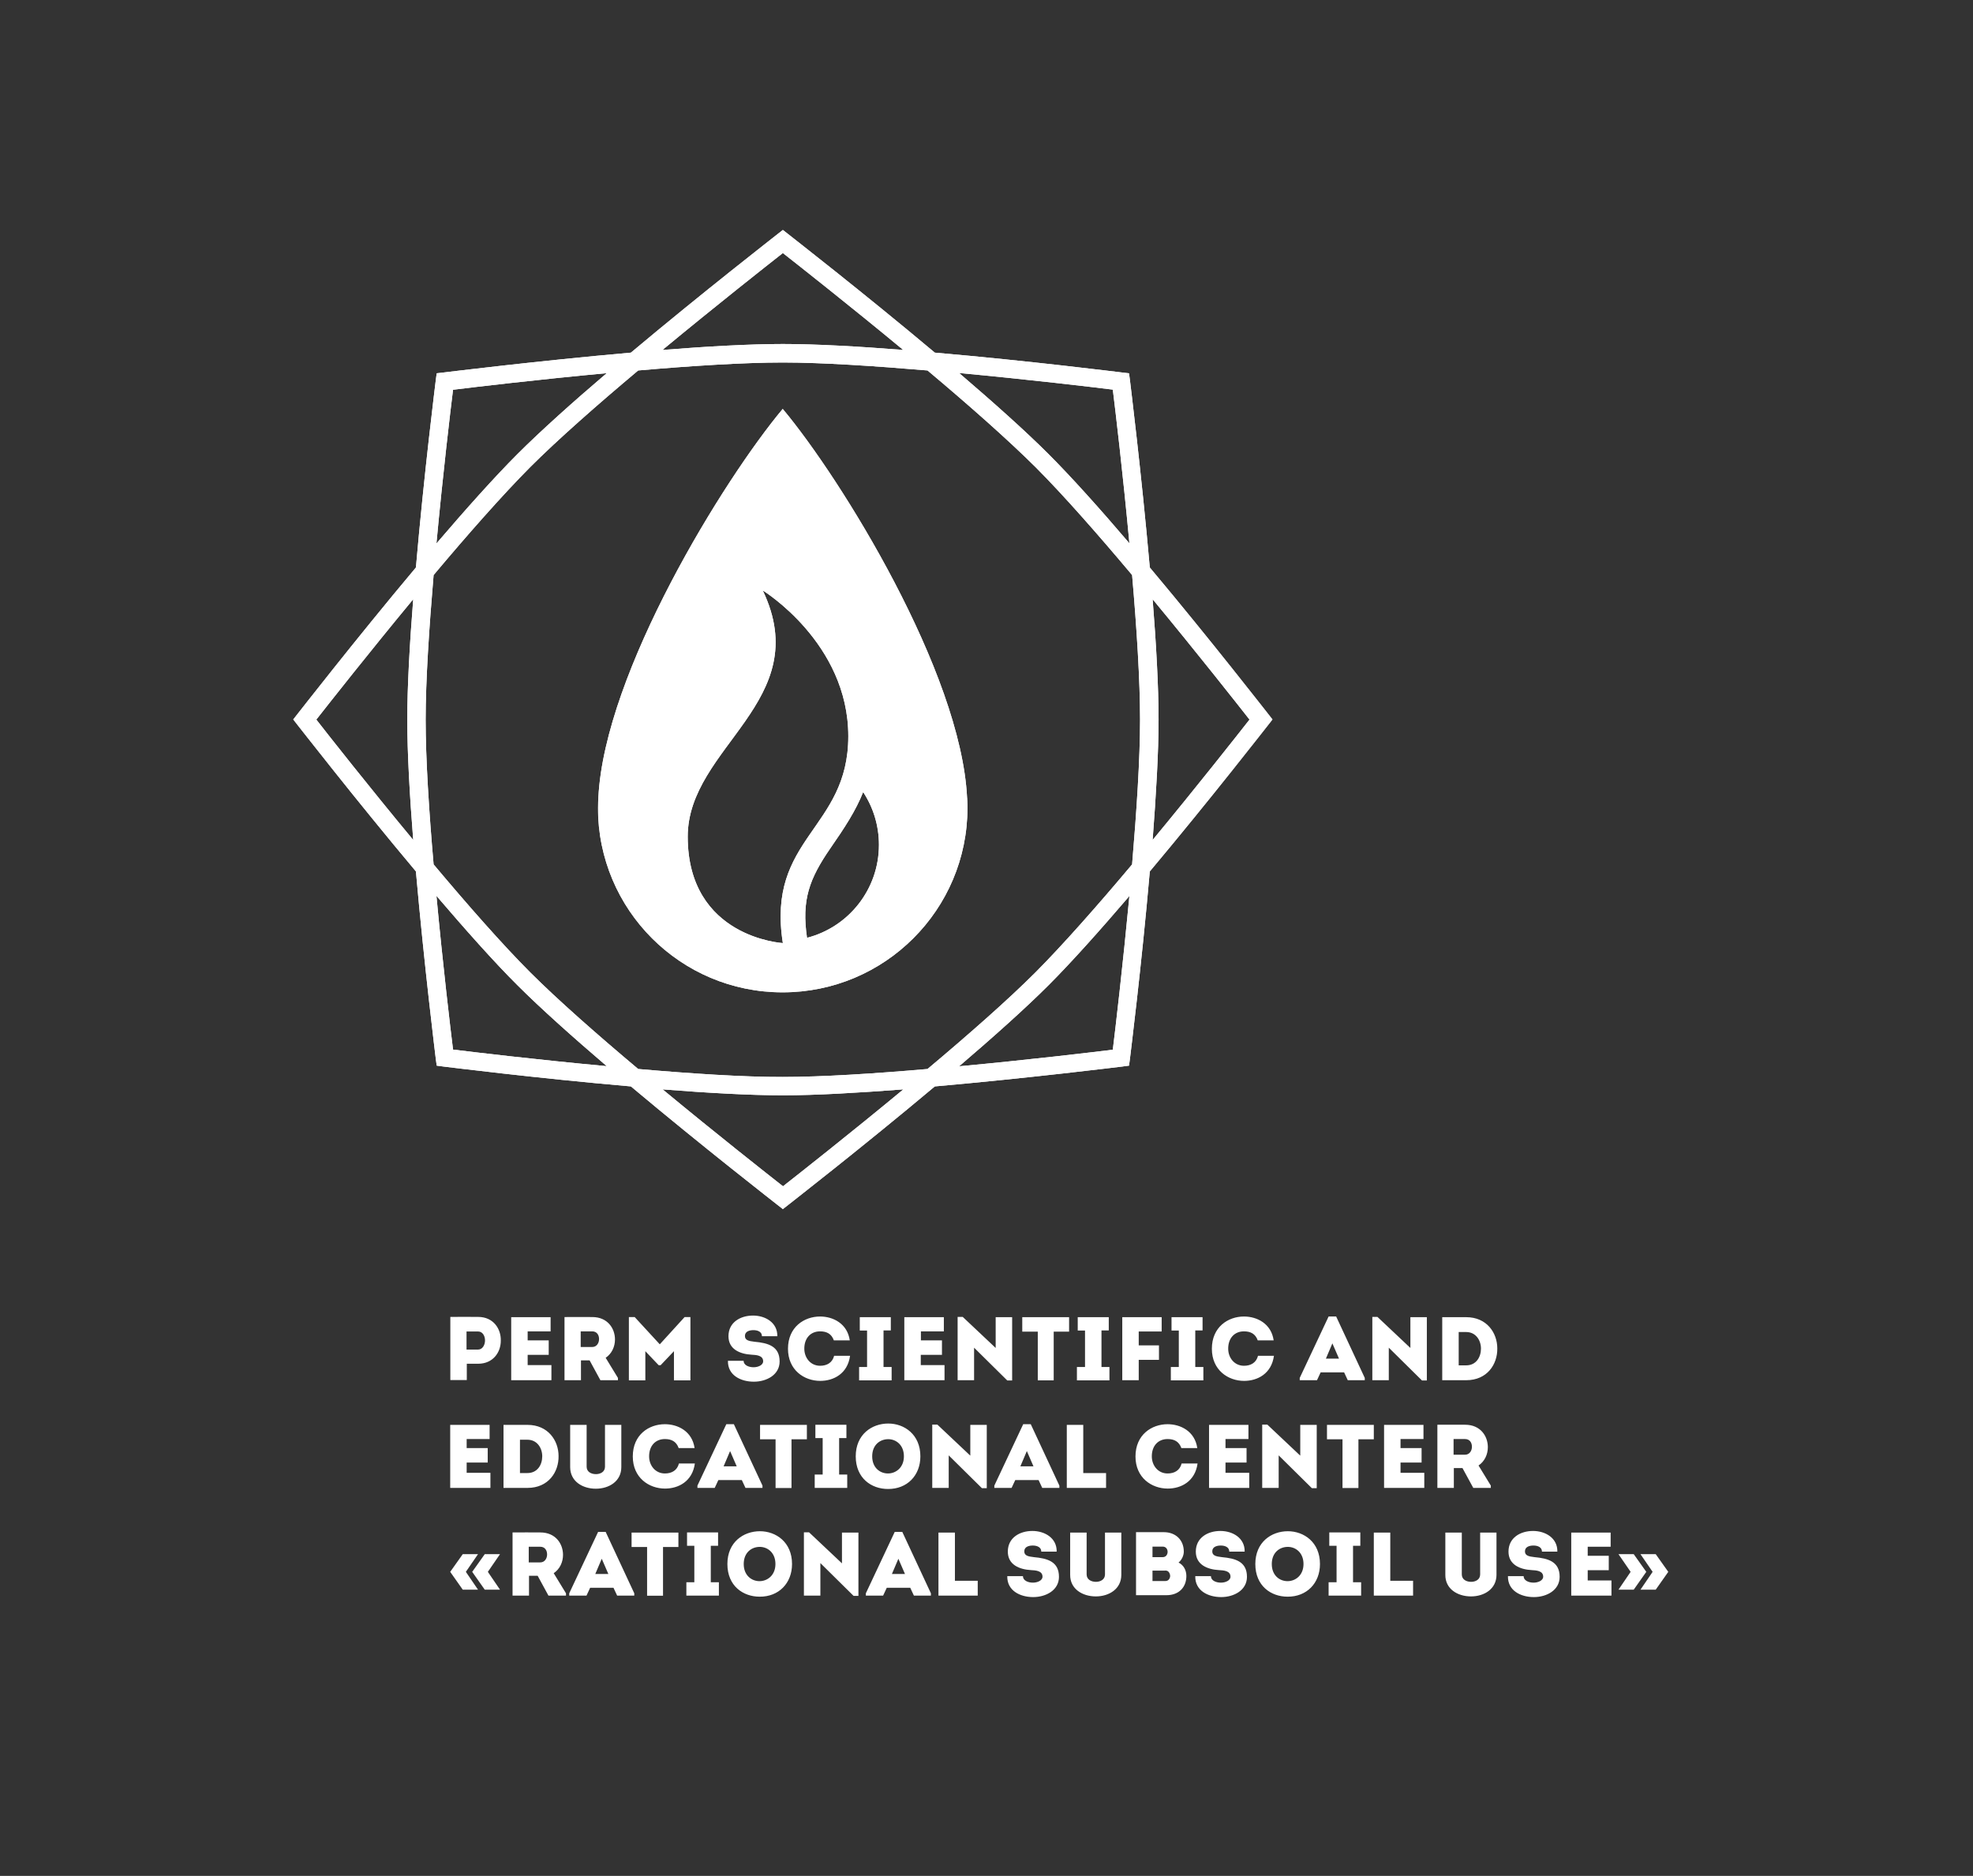 <?xml version="1.0" encoding="utf-8"?>
<!-- Generator: Adobe Illustrator 25.4.1, SVG Export Plug-In . SVG Version: 6.00 Build 0)  -->
<svg version="1.1" id="Слой_1" xmlns="http://www.w3.org/2000/svg" xmlns:xlink="http://www.w3.org/1999/xlink" x="0px" y="0px"
	 viewBox="0 0 1462 1390" style="enable-background:new 0 0 1462 1390;" xml:space="preserve">
<rect x="0" y="0" width="1462" height="1390" fill="#333333" stroke="none"/>
<style type="text/css">
	.st0{clip-path:url(#SVGID_00000045579509232454388340000003574216588232507008_);fill:#FFFFFF;}
	.st1{clip-path:url(#SVGID_00000012473347564766562630000011757782606145754009_);fill:#FFFFFF;}
	.st2{fill:#FFFFFF;}
</style>
<g>
	<defs>
		<path id="SVGID_1_" d="M669.4,807.2c-40,33.1-77.1,62.3-89.2,71.8c-12.1-9.5-49.2-38.7-89.2-71.8c32.8,2.6,64.7,4.4,89.2,4.4
			C604.7,811.6,636.6,809.7,669.4,807.2z M776.9,730.1c17.4-17.4,38.6-41.2,60-66.2c-4.9,51.7-10.4,98.6-12.3,113.9
			c-15.3,1.9-62.2,7.5-113.9,12.3C735.7,768.7,759.6,747.4,776.9,730.1z M335.7,777.7c-1.9-15.3-7.5-62.2-12.3-113.9
			c21.4,25,42.6,48.9,60,66.2c17.4,17.4,41.2,38.6,66.2,60C397.8,785.2,350.9,779.6,335.7,777.7z M234.4,533.2
			c9.5-12.1,38.7-49.2,71.8-89.2c-2.6,32.8-4.4,64.7-4.4,89.2c0,24.6,1.8,56.4,4.4,89.2C273.1,582.5,243.9,545.4,234.4,533.2z
			 M858.5,533.2c0-24.6-1.8-56.4-4.4-89.2c33.1,40,62.3,77.1,71.8,89.2c-9.5,12.1-38.7,49.2-71.8,89.2
			C856.6,589.7,858.5,557.8,858.5,533.2z M335.7,288.8c15.3-1.9,62.2-7.5,113.9-12.3c-25,21.3-48.8,42.6-66.2,60
			c-17.4,17.4-38.6,41.2-60,66.2C328.2,351,333.8,304.1,335.7,288.8z M776.9,336.4c-17.4-17.4-41.2-38.6-66.2-60
			c51.7,4.8,98.6,10.4,113.9,12.3c1.9,15.3,7.5,62.2,12.3,113.9C815.6,377.6,794.3,353.8,776.9,336.4z M472.9,792.1
			c-29.9-25.1-59.5-51.1-80-71.6c-20.5-20.5-46.5-50.1-71.6-80c-3.4-38.9-5.9-78.3-5.9-107.2c0-29,2.6-68.3,5.9-107.2
			c25.1-29.9,51.2-59.5,71.6-80c20.5-20.5,50.1-46.5,80-71.6c38.9-3.4,78.3-5.9,107.2-5.9c29,0,68.3,2.6,107.2,5.9
			c29.9,25.1,59.5,51.2,80,71.6c20.5,20.5,46.5,50.1,71.6,80c3.4,38.9,5.9,78.3,5.9,107.2c0,29-2.6,68.3-5.9,107.2
			c-25.1,29.9-51.2,59.5-71.6,80c-20.5,20.5-50.1,46.5-80,71.6c-38.9,3.4-78.3,5.9-107.2,5.9C551.2,798.1,511.8,795.5,472.9,792.1z
			 M580.1,187.5c12.1,9.5,49.2,38.7,89.2,71.8c-32.8-2.6-64.7-4.4-89.2-4.4c-24.6,0-56.4,1.8-89.2,4.4
			C530.9,226.2,568,197,580.1,187.5z M576,173.6c-0.8,0.7-54.4,42.3-108.5,87.7c-70.3,6.2-137.7,14.6-138.7,14.7l-5.2,0.6l-0.7,5.2
			c-0.1,1.1-8.6,68.4-14.7,138.7c-45.4,54.1-87,107.7-87.7,108.5l-3.2,4.1l3.2,4.1c0.7,0.8,42.3,54.4,87.7,108.5
			c6.2,70.3,14.6,137.7,14.7,138.7l0.7,5.2l5.2,0.7c1.1,0.1,68.4,8.6,138.7,14.7c54.1,45.4,107.7,87,108.5,87.7l4.1,3.2l4.1-3.2
			c0.8-0.7,54.4-42.3,108.5-87.7c70.3-6.2,137.7-14.6,138.7-14.7l5.2-0.7l0.7-5.2c0.1-1.1,8.6-68.4,14.7-138.7
			c45.4-54.1,87-107.7,87.7-108.5l3.2-4.1l-3.2-4.1c-0.7-0.8-42.3-54.4-87.7-108.5c-6.2-70.3-14.6-137.7-14.7-138.7l-0.7-5.2
			l-5.2-0.6c-1.1-0.1-68.4-8.6-138.7-14.7c-54.1-45.4-107.7-87-108.5-87.7l-4.1-3.2L576,173.6z"/>
	</defs>
	<use xlink:href="#SVGID_1_"  style="overflow:visible;fill-rule:evenodd;clip-rule:evenodd;fill:#FFFFFF;"/>
	<clipPath id="SVGID_00000157303387718047424110000016449480981542585997_">
		<use xlink:href="#SVGID_1_"  style="overflow:visible;"/>
	</clipPath>
	
		<rect x="217.3" y="170.4" style="clip-path:url(#SVGID_00000157303387718047424110000016449480981542585997_);fill:#FFFFFF;" width="725.7" height="725.7"/>
</g>
<g>
	<defs>
		<path id="SVGID_00000124841033280925205670000001617695516510905487_" d="M615.4,628.4c10.4-15,18.7-27.6,24.2-41.5
			c7.4,11.2,11.7,24.7,11.7,39.1c0,33.1-22.6,61-53.3,68.9C593.9,666.9,599.6,651.3,615.4,628.4z M509.6,619.9
			c0-66.6,94.9-100.3,55.6-182.4c0,0,63.4,38.8,63.4,108c0,69.2-60.8,75-48.5,153.3C580.1,698.8,509.6,694.9,509.6,619.9z
			 M716.9,598.5v-0.4c0-1.2,0-2.4-0.1-3.6c0-0.6,0-1.3-0.1-2c0-0.5,0-1-0.1-1.5c-4.6-93.1-93.3-236.3-136.6-288
			c-43.3,51.7-132,194.9-136.6,288c0,0.5,0,1-0.1,1.5c0,0.7-0.1,1.3-0.1,2c0,1.3-0.1,2.6-0.1,4c0,75.6,61.2,136.8,136.8,136.8
			C655.7,735.3,716.9,674,716.9,598.5z"/>
	</defs>
	
		<use xlink:href="#SVGID_00000124841033280925205670000001617695516510905487_"  style="overflow:visible;fill-rule:evenodd;clip-rule:evenodd;fill:#FFFFFF;"/>
	<clipPath id="SVGID_00000099651618720650322810000017971713688143388064_">
		<use xlink:href="#SVGID_00000124841033280925205670000001617695516510905487_"  style="overflow:visible;"/>
	</clipPath>
	
		<rect x="443.3" y="303" style="clip-path:url(#SVGID_00000099651618720650322810000017971713688143388064_);fill:#FFFFFF;" width="273.6" height="432.3"/>
</g>
<path class="st2" d="M1080.9,1011.7V987h5.5c7.2,0,11,6.1,11,12.3c0,6.2-3.5,12.4-11,12.4H1080.9z M1068.7,976v46.7h17.8
	c15.5,0,23.2-11.8,23-23.6c0-11.5-7.8-23.1-23-23.1H1068.7z M1053.7,1022.9h3.6V976h-12.2v22.8l-24.4-23h-3.8v46.9h12.2v-24.1
	L1053.7,1022.9z M987.3,995.4l4.9,11.3h-9.7L987.3,995.4z M996,1016.9l2.7,5.8h12.6v-1.7l-21.2-45.5h-5.6l-21.4,45.5v1.7h12.8
	l2.7-5.8H996z M898,999.4c0,15.8,12,23.8,23.9,23.8c9.9,0,20.3-5.3,22.1-18.6h-11.8c-1.3,5.1-5.3,7.4-10.4,7.4
	c-7.1,0-11.7-5.9-11.7-12.7c0-7.7,4.6-12.8,11.7-12.8c5,0,8.5,1.9,10.2,6.7h11.8c-1.8-12.5-12.4-17.7-22-17.7
	C910,975.5,898,983.3,898,999.4z M885.7,1012.8v-27h5.4V976h-23v9.9h5.4v27h-5.9v9.9h24.1v-9.9H885.7z M858.8,996.9h-15v-10.3h17
	V976h-29.2v46.7h12.2v-15.1h15V996.9z M816.2,1012.8v-27h5.4V976h-23v9.9h5.4v27H798v9.9h24.1v-9.9H816.2z M769,986.7v36.1h11.8
	v-36.1h11.4V976h-34.7v10.7H769z M746.4,1022.9h3.6V976h-12.2v22.8l-24.4-23h-3.8v46.9h12.2v-24.1L746.4,1022.9z M699.3,976h-29.2
	v46.7h29.8v-11.2h-17.6v-7.6H698v-10.7h-15.6v-6.7h17V976z M654.7,1012.8v-27h5.4V976h-23v9.9h5.4v27h-5.9v9.9h24.1v-9.9H654.7z
	 M583.9,999.4c0,15.8,12,23.8,23.9,23.8c9.9,0,20.3-5.3,22.1-18.6h-11.8c-1.3,5.1-5.3,7.4-10.4,7.4c-7.1,0-11.7-5.9-11.7-12.7
	c0-7.7,4.6-12.8,11.7-12.8c5,0,8.5,1.9,10.2,6.7h11.8c-1.8-12.5-12.4-17.7-22-17.7C595.9,975.5,583.9,983.3,583.9,999.4z
	 M539.4,1008.4c-0.2,10.5,9.3,15.4,19.2,15.4c9.5,0,19.1-5.1,19.1-15c0-11.4-8.7-13.7-18.6-14.6c-4.5-0.5-7.1-1.2-7.1-4.3
	c0-3.5,3.6-4.3,6.3-4.3c3.3,0,6.3,1.3,6.3,4.5H576c0.2-10.1-8.9-15.3-18-15.3c-9.5,0-18.2,5.1-18.2,15.3c0,9.7,8.5,13.2,17.1,13.7
	c3.4,0.2,8.6,0.4,8.6,4.9c0,2.8-3.7,4.4-7.1,4.4c-3.7,0-7.4-1.6-7.4-4.8H539.4z M488.9,996.1l-18.6-20.2H466v46.9h12.2v-21.6
	l9.9,10.4h1.4l9.9-10.4v21.6h12.2v-46.9h-4.3L488.9,996.1z M430.3,998.1v-11.6h8.5c3.5,0,5.1,2.7,5.1,5.7c0,2.9-1.7,5.9-5.1,5.9
	H430.3z M448.8,1006.1c4.6-3.1,6.9-8.3,6.9-13.6c0-8.2-5.5-16.6-16.8-16.6c-6.9-0.1-13.6,0-20.6,0v46.8h12.2V1008h6.4l8,14.7h13
	v-1.7L448.8,1006.1z M408,976h-29.2v46.7h29.8v-11.2H391v-7.6h15.6v-10.7H391v-6.7h17V976z M345.7,1000v-13.4h8.6
	c3.3,0,5.1,3.3,5.1,6.6c0,3.4-1.9,6.8-5.1,6.8H345.7z M345.9,1022.7v-12.2h8.4c11.1,0,16.8-8.5,16.8-17.1
	c0.2-8.8-5.5-17.6-16.8-17.6c-6.9-0.1-13.7,0-20.6,0v46.8H345.9z"/>
<path class="st2" d="M1077.1,1077.9v-11.6h8.5c3.5,0,5.1,2.7,5.1,5.7c0,2.9-1.7,5.9-5.1,5.9H1077.1z M1095.6,1085.9
	c4.6-3.1,6.9-8.3,6.9-13.6c0-8.2-5.5-16.6-16.8-16.6c-6.9-0.1-13.6,0-20.6,0v46.8h12.2v-14.7h6.4l8,14.7h13v-1.7L1095.6,1085.9z
	 M1054.8,1055.8h-29.2v46.7h29.8v-11.2h-17.6v-7.6h15.6v-10.7h-15.6v-6.7h17V1055.8z M994.8,1066.5v36.1h11.8v-36.1h11.4v-10.7
	h-34.7v10.7H994.8z M972.1,1102.7h3.6v-46.9h-12.2v22.8l-24.4-23h-3.8v46.9h12.2v-24.1L972.1,1102.7z M925.1,1055.8h-29.2v46.7h29.8
	v-11.2h-17.6v-7.6h15.6v-10.7h-15.6v-6.7h17V1055.8z M841.4,1079.2c0,15.8,12,23.8,23.9,23.8c9.9,0,20.3-5.3,22.1-18.6h-11.8
	c-1.3,5.1-5.3,7.4-10.4,7.4c-7.1,0-11.7-5.9-11.7-12.7c0-7.7,4.6-12.8,11.7-12.8c5,0,8.5,1.9,10.2,6.7h11.8
	c-1.8-12.5-12.4-17.7-22-17.7C853.4,1055.3,841.4,1063.1,841.4,1079.2z M802.7,1055.8h-12.2v46.7h29.1v-11h-16.9V1055.8z
	 M760.9,1075.2l4.9,11.3h-9.7L760.9,1075.2z M769.6,1096.7l2.7,5.8H785v-1.7l-21.2-45.5h-5.6l-21.4,45.5v1.7h12.8l2.7-5.8H769.6z
	 M727.6,1102.7h3.6v-46.9H719v22.8l-24.4-23h-3.8v46.9H703v-24.1L727.6,1102.7z M646.3,1079.1c0-8.5,5.8-12.7,11.9-12.7
	c5.8,0,11.6,4.3,11.6,12.7c0,8.3-5.9,12.7-11.8,12.7C652,1091.8,646.3,1087.5,646.3,1079.1z M682,1079.1c0-16.2-11.9-24.3-23.8-24.3
	c-12.2,0-24.1,8.1-24.1,24.3c0,16.2,11.6,24.2,23.9,24.2C672.1,1103.4,682,1093.4,682,1079.1z M621.8,1092.6v-27h5.4v-9.9h-23v9.9
	h5.4v27h-5.9v9.9h24.1v-9.9H621.8z M574.7,1066.5v36.1h11.8v-36.1h11.4v-10.7h-34.7v10.7H574.7z M541,1075.2l4.9,11.3h-9.7
	L541,1075.2z M549.7,1096.7l2.7,5.8h12.6v-1.7l-21.2-45.5h-5.6l-21.4,45.5v1.7h12.8l2.7-5.8H549.7z M468.9,1079.2
	c0,15.8,12,23.8,23.9,23.8c9.9,0,20.3-5.3,22.1-18.6h-11.8c-1.3,5.1-5.3,7.4-10.4,7.4c-7.1,0-11.7-5.9-11.7-12.7
	c0-7.7,4.6-12.8,11.7-12.8c5,0,8.5,1.9,10.2,6.7h11.8c-1.8-12.5-12.4-17.7-22-17.7C480.8,1055.3,468.9,1063.1,468.9,1079.2z
	 M441.5,1103.1c9.8,0,18.9-5.5,18.9-16v-31.3h-12.1v31c0,3.9-3.5,5.5-6.7,5.5c-3.5,0-6.9-1.7-6.9-5.5v-31h-12.2v31.3
	C422.5,1097.6,431.6,1103.1,441.5,1103.1z M385.3,1091.5v-24.7h5.5c7.2,0,11,6.1,11,12.3c0,6.2-3.5,12.4-11,12.4H385.3z
	 M373.1,1055.8v46.7h17.8c15.5,0,23.2-11.8,23-23.6c0-11.5-7.8-23.1-23-23.1H373.1z M362.8,1055.8h-29.2v46.7h29.8v-11.2h-17.6v-7.6
	h15.6v-10.7h-15.6v-6.7h17V1055.8z"/>
<path class="st2" d="M359.2,1177.9h11.3l-9-13.2l9-13.1h-11.3l-9.3,13.1L359.2,1177.9z M342.9,1177.9h11.3l-9-13.2l9-13.1h-11.3
	l-9.3,13.1L342.9,1177.9z"/>
<path class="st2" d="M1226.9,1177.9l9.3-13.2l-9.3-13.1h-11.3l9,13.1l-9,13.2H1226.9z M1210.6,1177.9l9.3-13.2l-9.3-13.1h-11.3
	l9,13.1l-9,13.2H1210.6z"/>
<path class="st2" d="M1193.5,1135.6h-29.2v46.7h29.8v-11.2h-17.6v-7.6h15.6v-10.7h-15.6v-6.7h17V1135.6z M1117.4,1168
	c-0.2,10.5,9.3,15.4,19.2,15.4c9.5,0,19.1-5.1,19.1-15c0-11.4-8.7-13.7-18.6-14.6c-4.5-0.5-7.1-1.2-7.1-4.3c0-3.5,3.6-4.3,6.3-4.3
	c3.3,0,6.3,1.3,6.3,4.5h11.4c0.2-10.1-8.9-15.3-18-15.3c-9.5,0-18.2,5.1-18.2,15.3c0,9.7,8.5,13.2,17.1,13.7
	c3.4,0.2,8.6,0.4,8.6,4.9c0,2.8-3.7,4.4-7.1,4.4c-3.7,0-7.4-1.6-7.4-4.8H1117.4z M1090,1182.9c9.8,0,18.9-5.5,18.9-16v-31.3h-12.1
	v31c0,3.9-3.5,5.5-6.7,5.5c-3.5,0-6.9-1.7-6.9-5.5v-31h-12.2v31.3C1070.9,1177.4,1080.1,1182.9,1090,1182.9z M1030.2,1135.6H1018
	v46.7h29.1v-11h-16.9V1135.6z M1002.6,1172.4v-27h5.4v-9.9h-23v9.9h5.4v27h-5.9v9.9h24.1v-9.9H1002.6z M942.4,1158.9
	c0-8.5,5.8-12.7,11.9-12.7c5.8,0,11.6,4.3,11.6,12.7c0,8.3-5.9,12.7-11.8,12.7C948.1,1171.6,942.4,1167.3,942.4,1158.9z
	 M978.1,1158.9c0-16.2-11.9-24.3-23.8-24.3c-12.2,0-24.1,8.1-24.1,24.3c0,16.2,11.6,24.2,23.9,24.2
	C968.2,1183.2,978.1,1173.2,978.1,1158.9z M885.7,1168c-0.2,10.5,9.3,15.4,19.2,15.4c9.5,0,19.1-5.1,19.1-15
	c0-11.4-8.7-13.7-18.6-14.6c-4.5-0.5-7.1-1.2-7.1-4.3c0-3.5,3.6-4.3,6.3-4.3c3.3,0,6.3,1.3,6.3,4.5h11.4c0.2-10.1-8.9-15.3-18-15.3
	c-9.5,0-18.2,5.1-18.2,15.3c0,9.7,8.5,13.2,17.1,13.7c3.4,0.2,8.6,0.4,8.6,4.9c0,2.8-3.7,4.4-7.1,4.4c-3.7,0-7.4-1.6-7.4-4.8H885.7z
	 M863.4,1163.7c0.8,0,1.4,0.2,2,0.5c1.1,0.8,1.7,2.3,1.7,3.7c-0.2,1.9-1.3,3.6-3.6,3.6H854v-7.7H863.4z M861.6,1146
	c2.5,0,3.7,2.1,3.6,4.1c-0.1,1.9-1.3,3.7-3.6,3.7H854v-7.8H861.6z M877.2,1149.7c0-8.7-6.1-14.4-14.8-14.4h-20.6v46.7h22.5
	c9.6,0,14.8-6.2,14.8-14.2c0-4.3-2-8.1-5.8-10C875.7,1155.9,877.2,1152.6,877.2,1149.7z M812,1182.9c9.8,0,18.9-5.5,18.9-16v-31.3
	h-12.1v31c0,3.9-3.5,5.5-6.7,5.5c-3.5,0-6.9-1.7-6.9-5.5v-31h-12.2v31.3C792.9,1177.4,802.1,1182.9,812,1182.9z M746.4,1168
	c-0.2,10.5,9.3,15.4,19.2,15.4c9.5,0,19.1-5.1,19.1-15c0-11.4-8.7-13.7-18.6-14.6c-4.5-0.5-7.1-1.2-7.1-4.3c0-3.5,3.6-4.3,6.3-4.3
	c3.3,0,6.3,1.3,6.3,4.5H783c0.2-10.1-8.9-15.3-18-15.3c-9.5,0-18.2,5.1-18.2,15.3c0,9.7,8.5,13.2,17.1,13.7c3.4,0.2,8.6,0.4,8.6,4.9
	c0,2.8-3.7,4.4-7.1,4.4c-3.7,0-7.4-1.6-7.4-4.8H746.4z M707.6,1135.6h-12.2v46.7h29.1v-11h-16.9V1135.6z M665.7,1155l4.9,11.3h-9.7
	L665.7,1155z M674.5,1176.5l2.7,5.8h12.6v-1.7l-21.2-45.5H663l-21.4,45.5v1.7h12.8l2.7-5.8H674.5z M632.5,1182.5h3.6v-46.9h-12.2
	v22.8l-24.4-23h-3.8v46.9h12.2v-24.1L632.5,1182.5z M551.1,1158.9c0-8.5,5.8-12.7,11.9-12.7c5.8,0,11.6,4.3,11.6,12.7
	c0,8.3-5.9,12.7-11.8,12.7C556.9,1171.6,551.1,1167.3,551.1,1158.9z M586.9,1158.9c0-16.2-11.9-24.3-23.8-24.3
	c-12.2,0-24.1,8.1-24.1,24.3c0,16.2,11.6,24.2,23.9,24.2C577,1183.2,586.9,1173.2,586.9,1158.9z M526.7,1172.4v-27h5.4v-9.9h-23v9.9
	h5.4v27h-5.9v9.9h24.1v-9.9H526.7z M479.5,1146.3v36.1h11.8v-36.1h11.4v-10.7h-34.7v10.7H479.5z M445.9,1155l4.9,11.3h-9.7
	L445.9,1155z M454.6,1176.5l2.7,5.8H470v-1.7l-21.2-45.5h-5.6l-21.4,45.5v1.7h12.8l2.7-5.8H454.6z M391.8,1157.7v-11.6h8.5
	c3.5,0,5.1,2.7,5.1,5.7c0,2.9-1.7,5.9-5.1,5.9H391.8z M410.3,1165.7c4.6-3.1,6.9-8.3,6.9-13.6c0-8.2-5.5-16.6-16.8-16.6
	c-6.9-0.1-13.6,0-20.6,0v46.8H392v-14.7h6.4l8,14.7h13v-1.7L410.3,1165.7z"/>
</svg>
